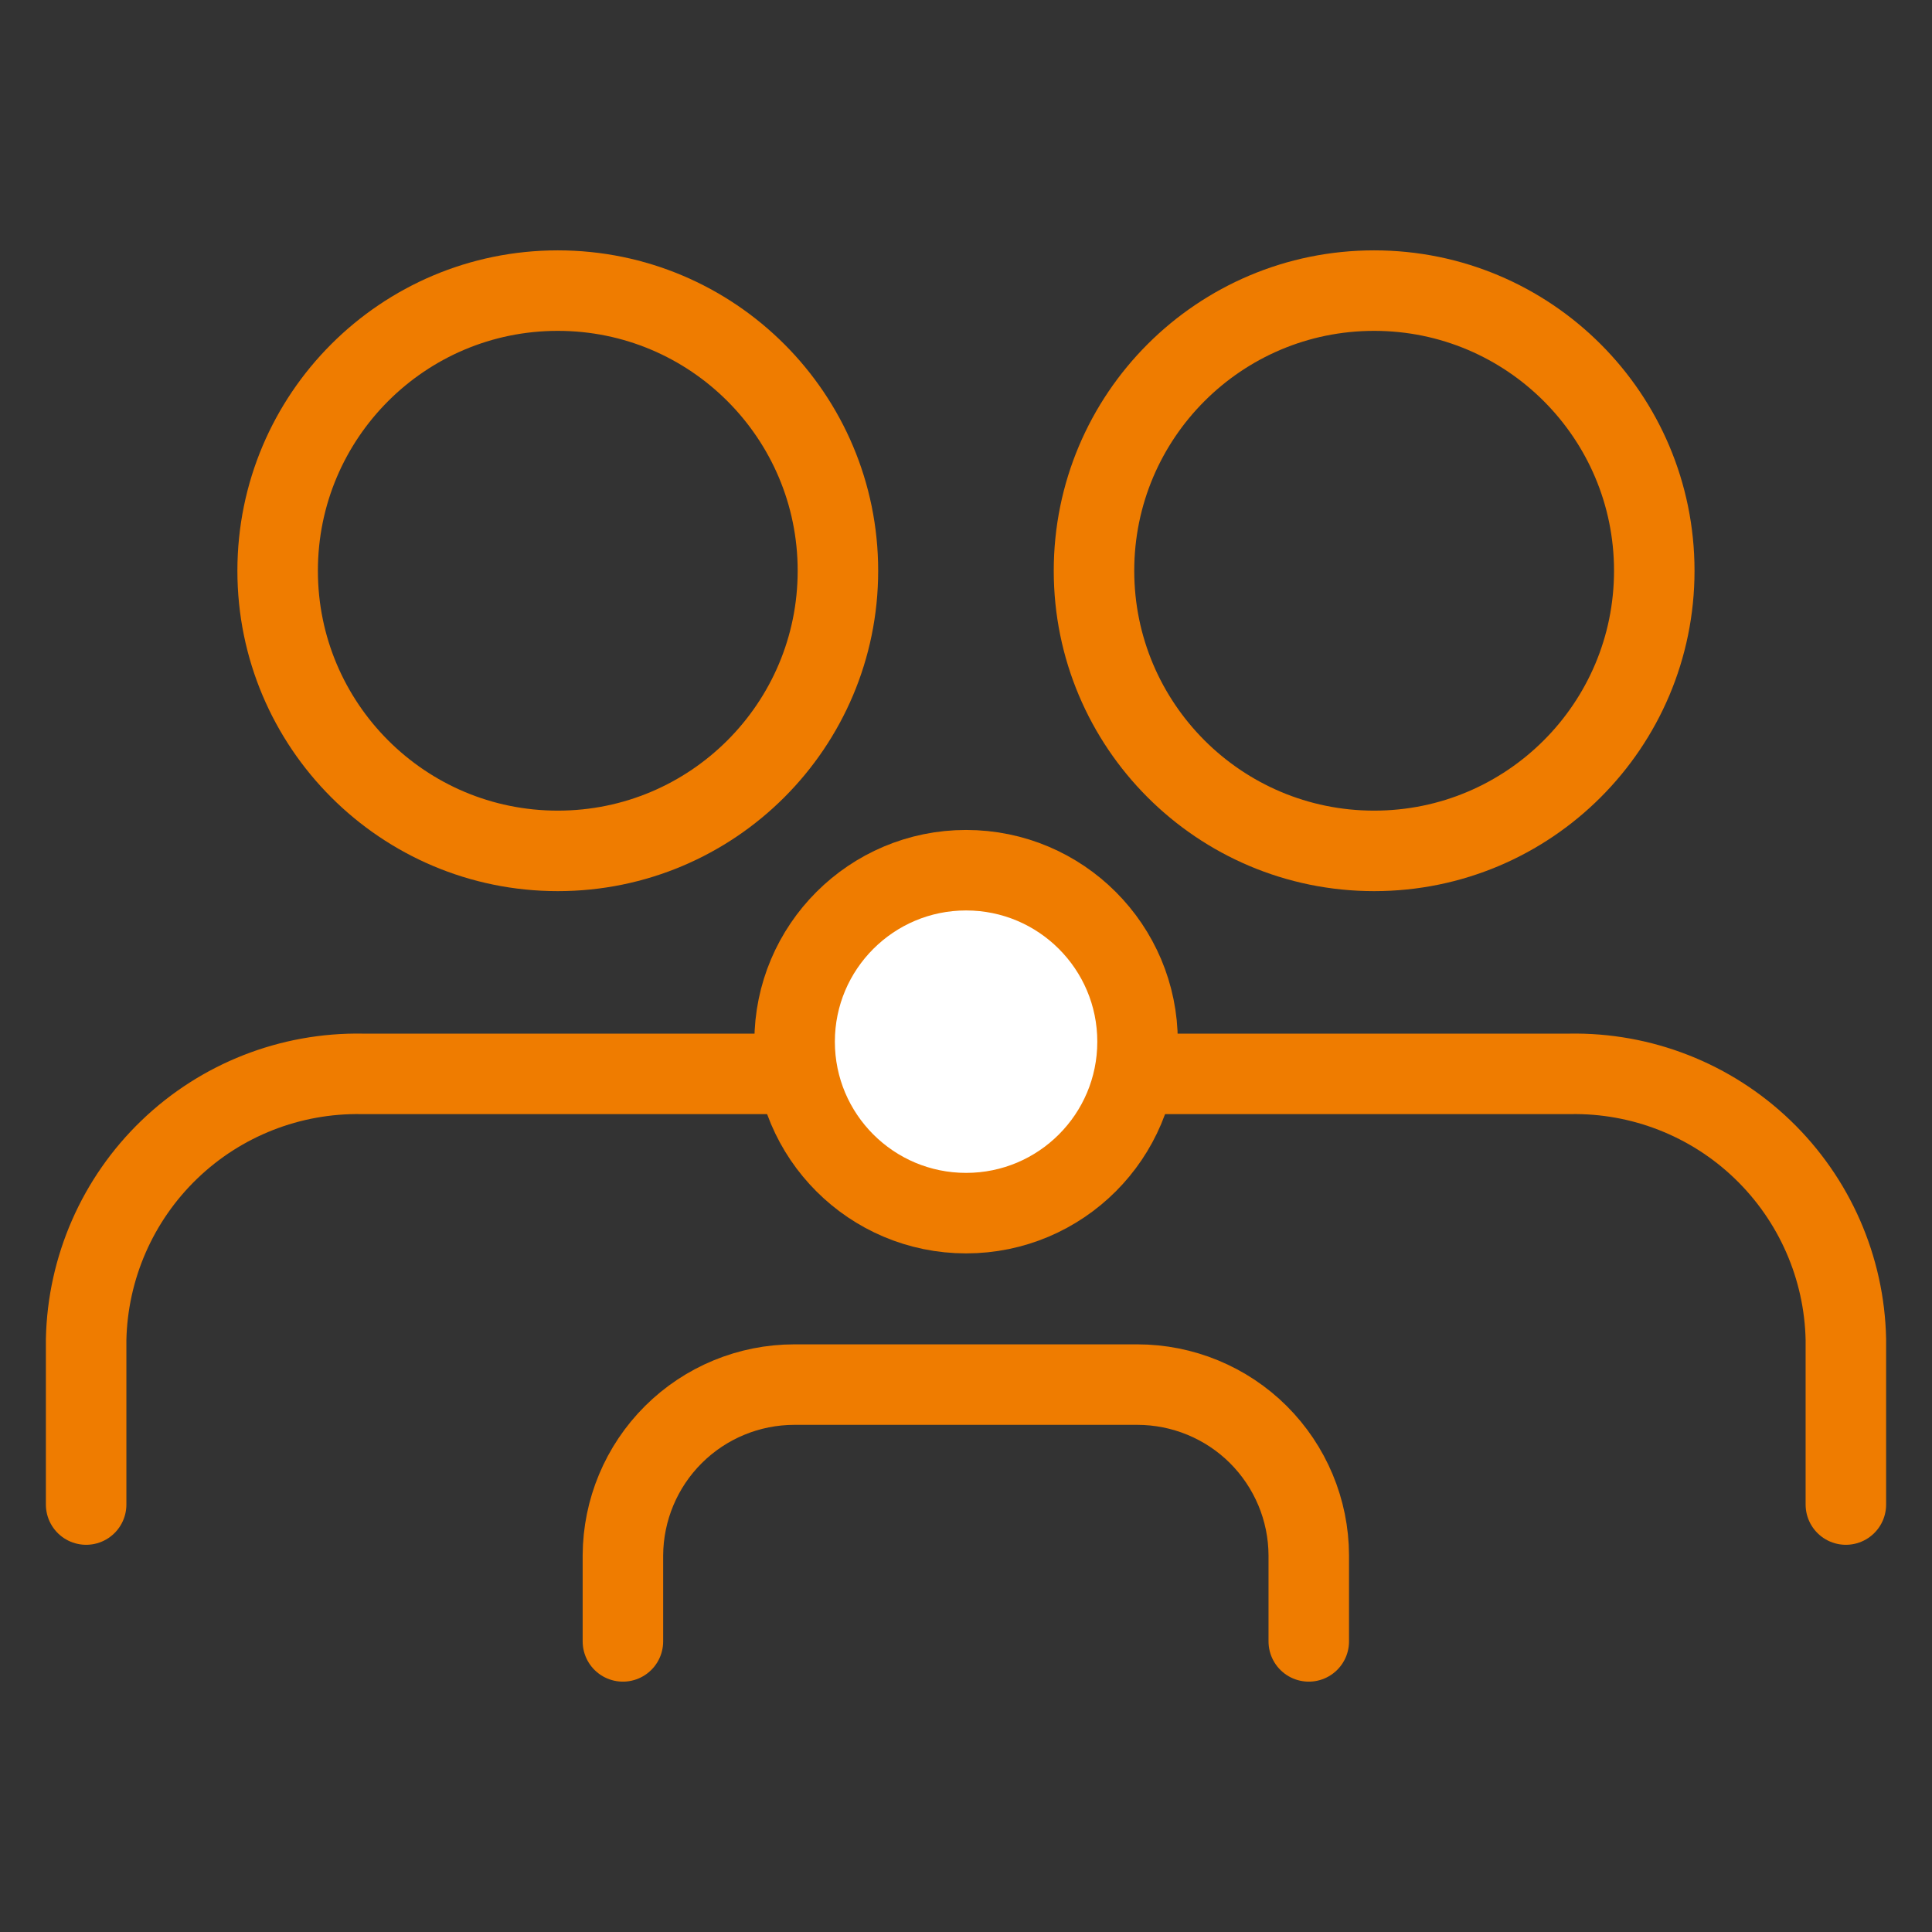 <svg width="24" height="24" viewBox="0 0 24 24" fill="none" xmlns="http://www.w3.org/2000/svg">
<rect x="0" y="0" width="24" height="24" fill="#333333" stroke="none"/>
<path d="M6.929 10.57C8.851 10.57 10.409 9.012 10.409 7.09C10.409 5.168 8.851 3.61 6.929 3.61C5.007 3.61 3.449 5.168 3.449 7.09C3.449 9.012 5.007 10.57 6.929 10.57Z" stroke="#EF7C00" stroke-linecap="round" stroke-linejoin="round"/>
<path d="M17.07 10.57C18.992 10.57 20.55 9.012 20.55 7.09C20.55 5.168 18.992 3.61 17.07 3.61C15.148 3.61 13.59 5.168 13.59 7.09C13.59 9.012 15.148 10.57 17.07 10.57Z" stroke="#EF7C00" stroke-linecap="round" stroke-linejoin="round"/>
<path d="M11.59 13.34H4.5C3.608 13.324 2.746 13.662 2.103 14.281C1.46 14.9 1.089 15.748 1.07 16.64V18.69" stroke="#EF7C00" stroke-linecap="round" stroke-linejoin="round"/>
<path d="M12.41 13.34H19.5C20.392 13.324 21.254 13.662 21.897 14.281C22.54 14.9 22.912 15.748 22.93 16.64V18.69" stroke="#EF7C00" stroke-linecap="round" stroke-linejoin="round"/>
<path d="M16.258 20.39V19.32C16.256 18.757 16.03 18.218 15.631 17.82C15.232 17.423 14.691 17.2 14.128 17.2H9.868C9.305 17.2 8.765 17.423 8.366 17.82C7.966 18.218 7.741 18.757 7.738 19.32V20.39" stroke="#EF7C00" stroke-linecap="round" stroke-linejoin="round"/>
<path d="M12.001 15.07C13.178 15.07 14.131 14.116 14.131 12.94C14.131 11.764 13.178 10.81 12.001 10.81C10.825 10.81 9.871 11.764 9.871 12.94C9.871 14.116 10.825 15.07 12.001 15.07Z" fill="white" stroke="#EF7C00" stroke-linecap="round" stroke-linejoin="round"/>
</svg>
